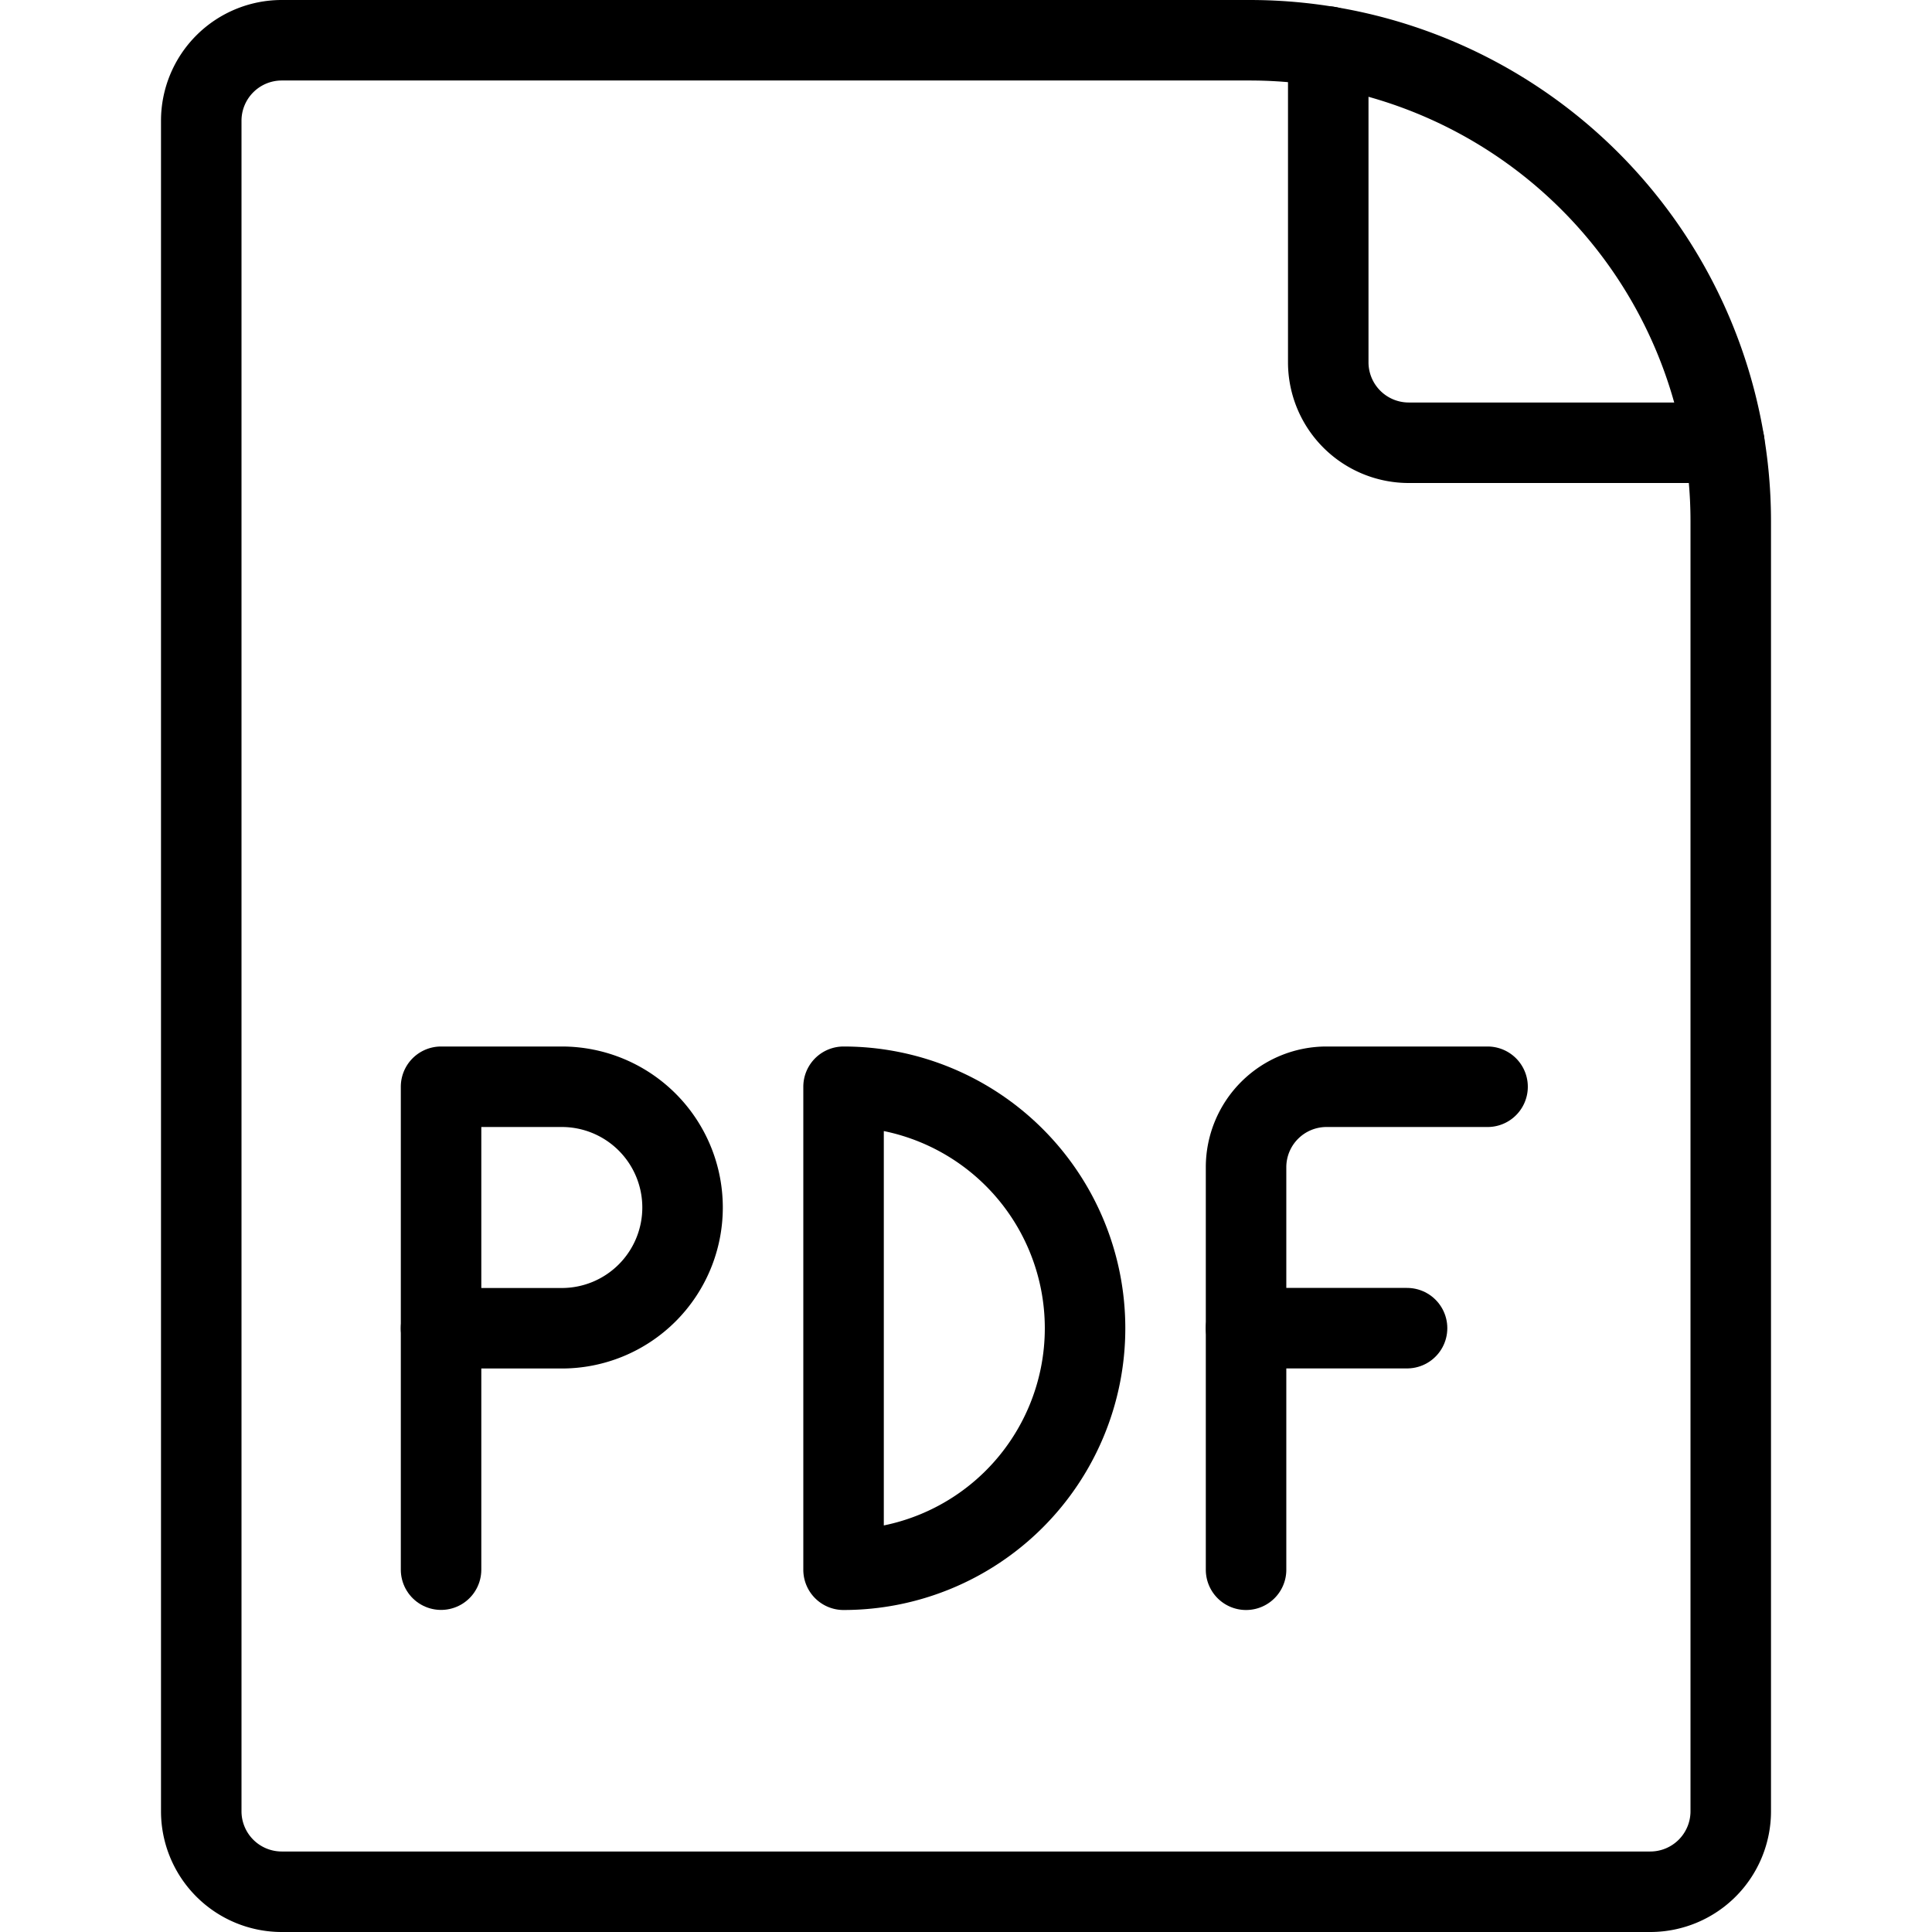<svg xmlns="http://www.w3.org/2000/svg" viewBox="0 0 24 24"><defs><style>.a{fill:none;stroke:currentColor;stroke-linecap:round;stroke-linejoin:round;}</style></defs><title>office-file-pdf</title><path class="a" d="M20.5,23.5a1,1,0,0,0,1-1V6.473A5.975,5.975,0,0,0,15.525.5H3.5a1,1,0,0,0-1,1v21a1,1,0,0,0,1,1Z"/><path class="a" d="M16.5.579V4.5a1,1,0,0,0,1,1h3.92"/><path class="a" d="M8.479,15a1.5,1.5,0,0,1-1.5,1.5h-1.5v-3h1.5A1.5,1.5,0,0,1,8.479,15Z"/><line class="a" x1="5.479" y1="19.499" x2="5.479" y2="16.499"/><path class="a" d="M10.479,13.5a3,3,0,1,1,0,6Z"/><path class="a" d="M15.479,19.5v-5a1,1,0,0,1,1-1h2"/><line class="a" x1="15.479" y1="16.499" x2="17.479" y2="16.499"/></svg>